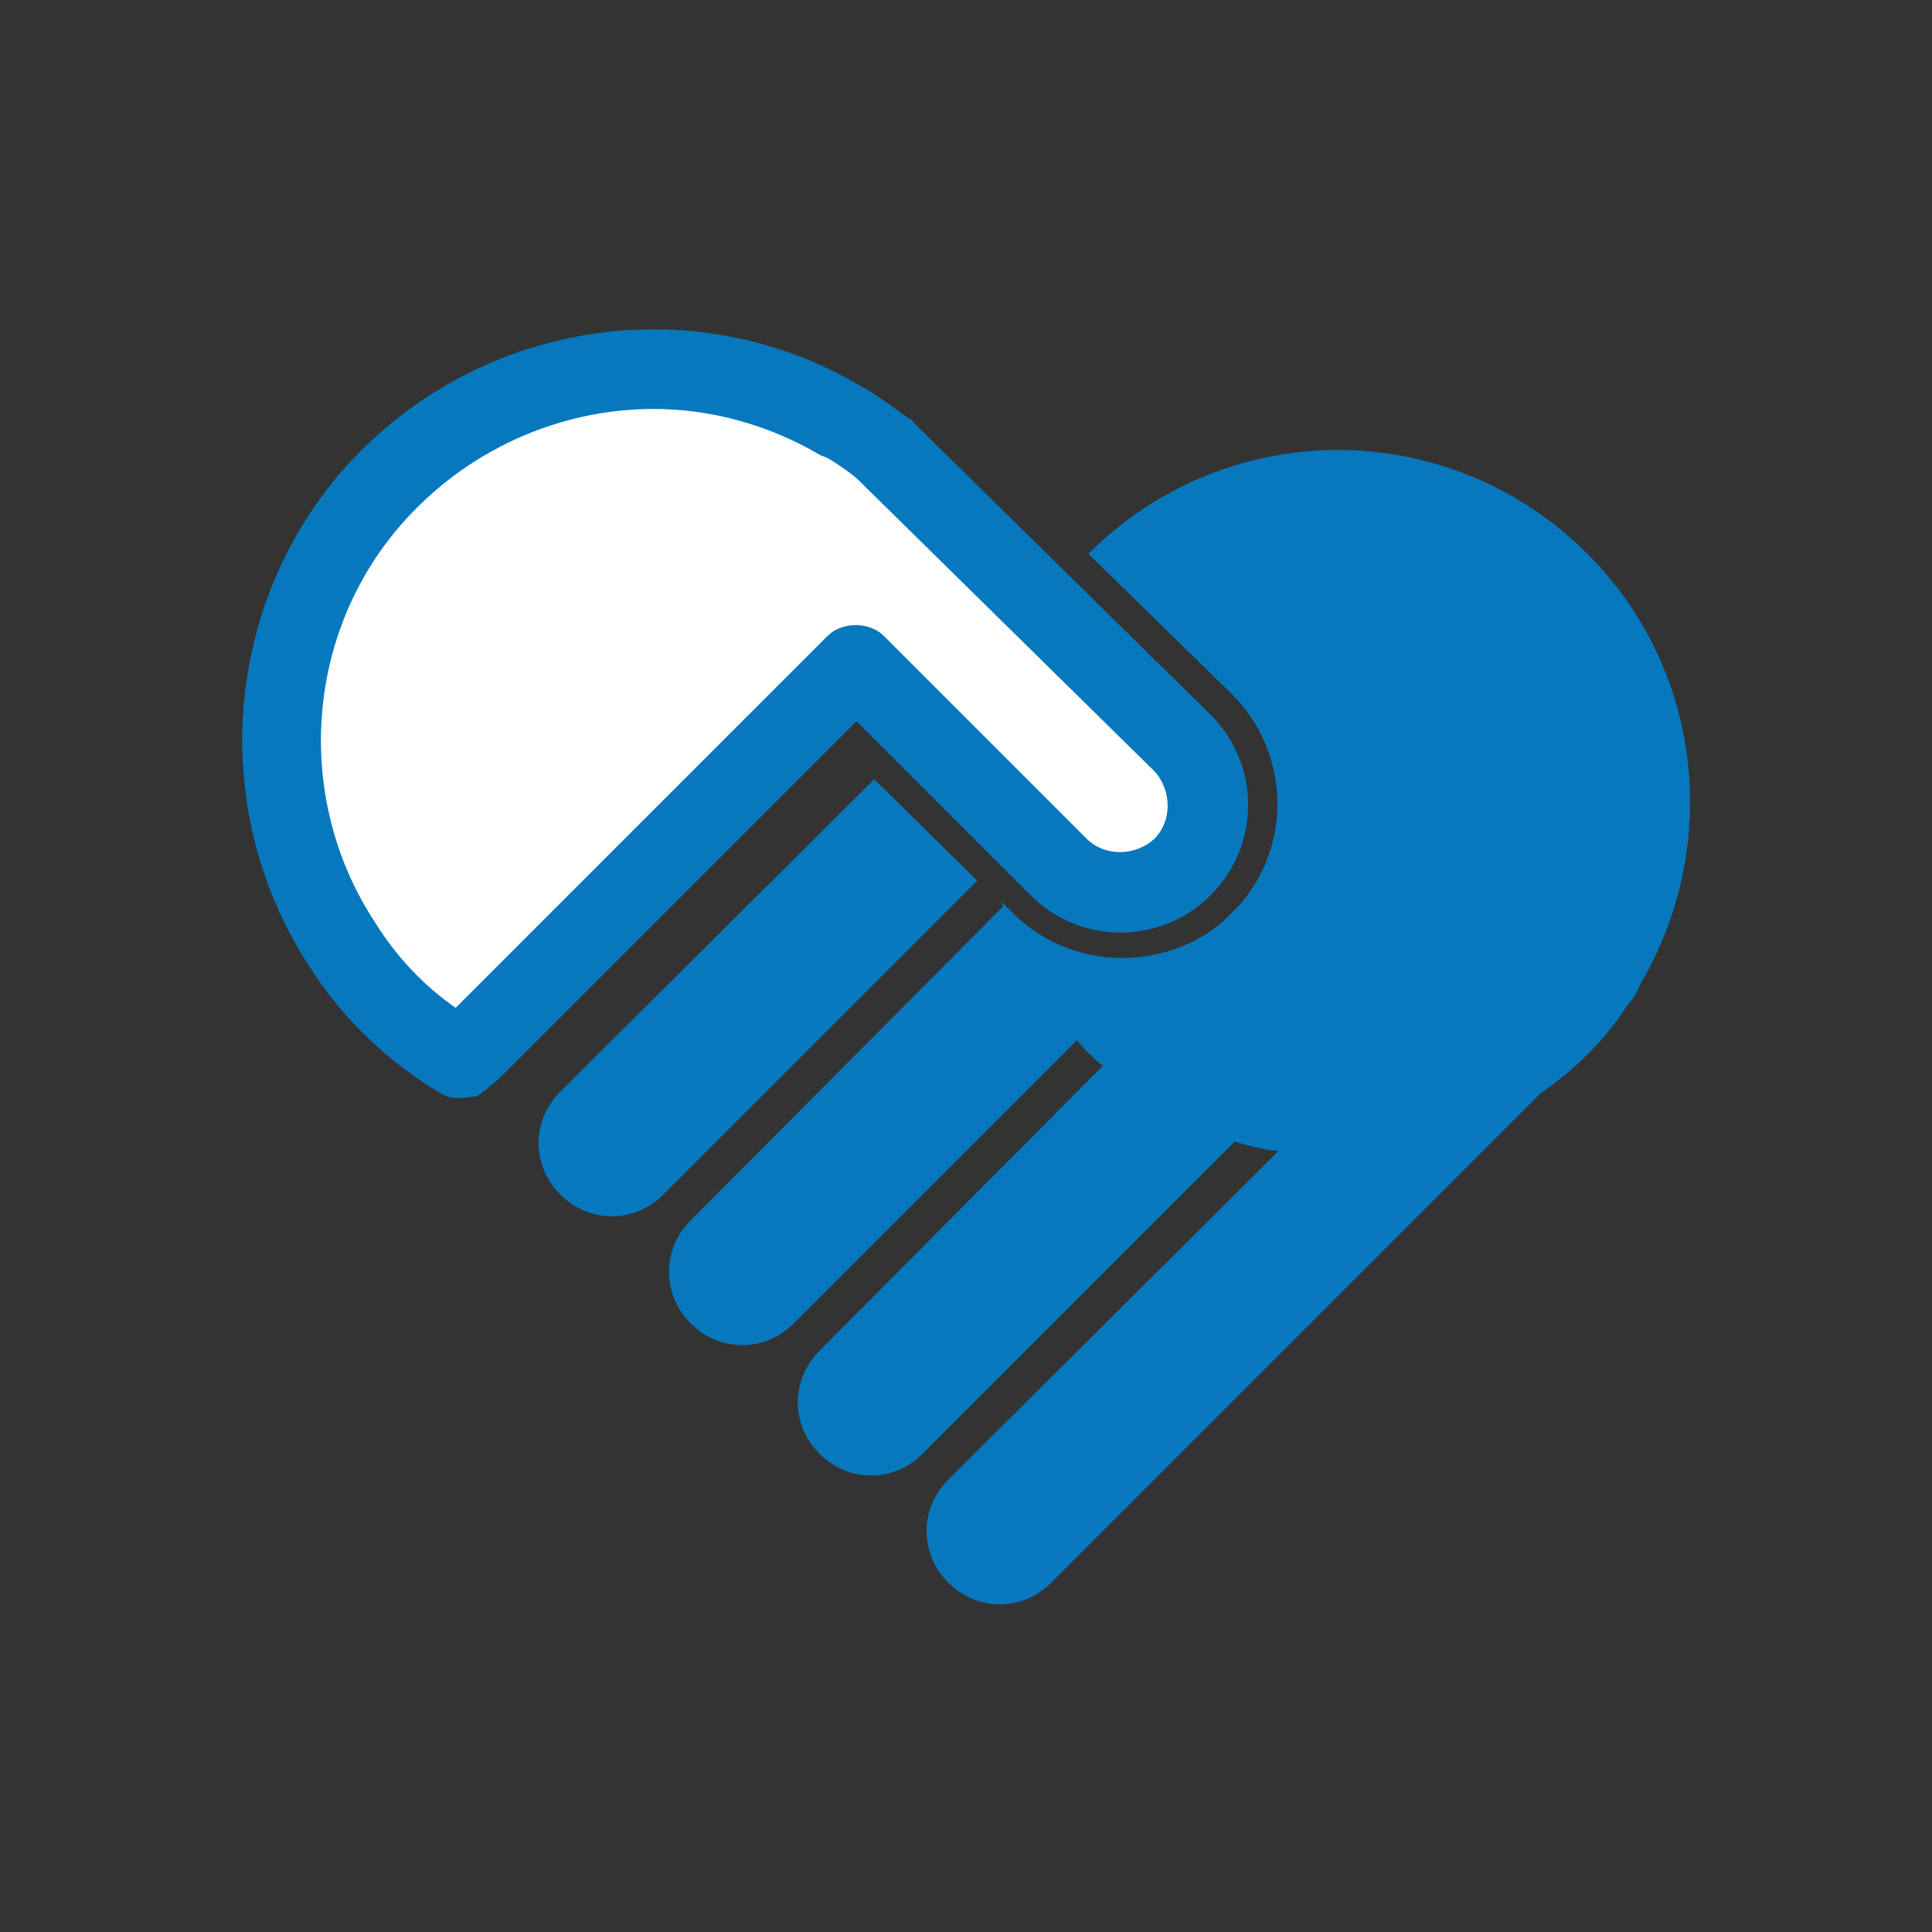 <?xml version="1.0" encoding="utf-8"?>
<!-- Generator: Adobe Illustrator 22.0.1, SVG Export Plug-In . SVG Version: 6.00 Build 0)  -->
<svg version="1.1" id="Livello_1" xmlns="http://www.w3.org/2000/svg" xmlns:xlink="http://www.w3.org/1999/xlink" x="0px" y="0px"
	 width="120px" height="120px" viewBox="0 0 120 120" enable-background="new 0 0 120 120" xml:space="preserve">
<rect x="0" y="0" width="120" height="120" fill="#333333" stroke="none"/>
<g id="dedicated">
	<path fill="#FFFFFF" d="M-214.7-625.9v91.7c0,1-0.8,1.7-1.7,1.7h-39.8c-1,0-1.7-0.8-1.7-1.7v-91.7c0-1,0.8-1.7,1.7-1.7h39.8
		C-215.5-627.6-214.7-626.8-214.7-625.9z M-263.5-627.6h-39.8c-1,0-1.7,0.8-1.7,1.7v91.7c0,1,0.8,1.7,1.7,1.7h39.8
		c1,0,1.7-0.8,1.7-1.7v-91.7C-261.7-626.8-262.5-627.6-263.5-627.6z"/>
	<path fill="#0678BE" d="M-263.5-627.6h-39.8c-1,0-1.7,0.8-1.7,1.7v91.7c0,1,0.8,1.7,1.7,1.7h39.8c1,0,1.7-0.8,1.7-1.7v-91.7
		C-261.7-626.8-262.5-627.6-263.5-627.6z M-264.3-535h-38.1v-90h38.1V-535z M-268.7-614.6h-29.4v-1.7h29.4V-614.6z M-268.7-610.3
		h-29.4v-1.7h29.4V-610.3z M-268.7-606h-29.4v-1.7h29.4V-606z M-268.7-597.3h-29.4v-1.7h29.4V-597.3z M-268.7-593h-29.4v-1.7h29.4
		V-593z M-268.7-588.7h-29.4v-1.7h29.4V-588.7z M-298.1-560.1c0-1,0.8-1.7,1.7-1.7h26c1,0,1.7,0.8,1.7,1.7s-0.8,1.7-1.7,1.7h-26
		C-297.3-558.4-298.1-559.1-298.1-560.1z M-280.8-546.2c0,1.4-1.2,2.6-2.6,2.6c-1.4,0-2.6-1.2-2.6-2.6c0-1.4,1.2-2.6,2.6-2.6
		C-281.9-548.8-280.8-547.7-280.8-546.2z M-283.4-553.2c-3.8,0-6.9,3.1-6.9,6.9c0,3.8,3.1,6.9,6.9,6.9c3.8,0,6.9-3.1,6.9-6.9
		C-276.4-550.1-279.5-553.2-283.4-553.2z M-283.4-541.1c-2.9,0-5.2-2.3-5.2-5.2s2.3-5.2,5.2-5.2c2.9,0,5.2,2.3,5.2,5.2
		S-280.5-541.1-283.4-541.1z M-216.7-627.6h-39.8c-1,0-1.7,0.8-1.7,1.7v91.7c0,1,0.8,1.7,1.7,1.7h39.8c1,0,1.7-0.8,1.7-1.7v-91.7
		C-215-626.8-215.8-627.6-216.7-627.6z M-217.6-535h-38.1v-90h38.1V-535z M-221.9-614.6h-29.4v-1.7h29.4V-614.6z M-221.9-610.3
		h-29.4v-1.7h29.4V-610.3z M-221.9-606h-29.4v-1.7h29.4V-606z M-221.9-597.3h-29.4v-1.7h29.4V-597.3z M-221.9-593h-29.4v-1.7h29.4
		V-593z M-221.9-588.7h-29.4v-1.7h29.4V-588.7z M-251.3-560.1c0-1,0.8-1.7,1.7-1.7h26c1,0,1.7,0.8,1.7,1.7s-0.8,1.7-1.7,1.7h-26
		C-250.6-558.4-251.3-559.1-251.3-560.1z M-234-546.2c0,1.4-1.2,2.6-2.6,2.6c-1.4,0-2.6-1.2-2.6-2.6c0-1.4,1.2-2.6,2.6-2.6
		C-235.2-548.8-234-547.7-234-546.2z M-236.6-553.2c-3.8,0-6.9,3.1-6.9,6.9c0,3.8,3.1,6.9,6.9,6.9c3.8,0,6.9-3.1,6.9-6.9
		C-229.7-550.1-232.8-553.2-236.6-553.2z M-236.6-541.1c-2.9,0-5.2-2.3-5.2-5.2s2.3-5.2,5.2-5.2c2.9,0,5.2,2.3,5.2,5.2
		S-233.8-541.1-236.6-541.1z"/>
</g>
<g id="shared">
	<path fill="#FFFFFF" d="M-864-291.6c0-1.7-0.6-3.1-1.8-4.3c-1.2-1.2-2.6-1.8-4.3-1.8H-930c-1.7,0-3.1,0.6-4.3,1.8
		c-1.2,1.2-1.8,2.6-1.8,4.3v16.6c0,1.6,0.5,2.2,1.5,3.2c-1,1.1-1.5,2.5-1.5,4v16.6c0,1.6,0.5,2.2,1.5,3.2c-1,1.1-1.5,2.5-1.5,4v16.6
		c0,1.7,0.6,2.3,1.8,3.4c1.2,1.2,2.6,1.8,4.3,1.8h59.9c1.7,0,3.1-0.6,4.3-1.8c1.2-1.2,1.8-1.8,1.8-3.4v-16.6c0-1.6-0.5-2.9-1.5-4
		c1-1,1.5-1.6,1.5-3.2v-16.6c0-1.6-0.5-2.9-1.5-4c1-1,1.5-1.6,1.5-3.2V-291.6z"/>
	<path fill="#0678BE" d="M-864-291.6c0-1.7-0.6-3.1-1.8-4.3c-1.2-1.2-2.6-1.8-4.3-1.8H-930c-1.7,0-3.1,0.6-4.3,1.8
		c-1.2,1.2-1.8,2.6-1.8,4.3v16.6c0,1.6,0.5,2.2,1.5,3.2c-1,1.1-1.5,2.5-1.5,4v16.6c0,1.6,0.5,2.2,1.5,3.2c-1,1.1-1.5,2.5-1.5,4v16.6
		c0,1.7,0.6,2.3,1.8,3.4c1.2,1.2,2.6,1.8,4.3,1.8h59.9c1.7,0,3.1-0.6,4.3-1.8c1.2-1.2,1.8-1.8,1.8-3.4v-16.6c0-1.6-0.5-2.9-1.5-4
		c1-1,1.5-1.6,1.5-3.2v-16.6c0-1.6-0.5-2.9-1.5-4c1-1,1.5-1.6,1.5-3.2V-291.6z M-932-291.6c0-0.5,0.2-1,0.6-1.4
		c0.4-0.4,0.9-0.6,1.4-0.6h59.9c0.5,0,1,0.2,1.4,0.6c0.4,0.4,0.6,0.9,0.6,1.4v16.6c0,0.5-0.2,0.2-0.6,0.6c-0.4,0.4-0.8,0.6-1.3,0.6
		c0,0-0.1,0-0.1,0H-930c0,0-0.1,0-0.1,0c-0.5,0-0.9-0.2-1.3-0.6c-0.4-0.4-0.6,0-0.6-0.6V-291.6z M-868.6-269.3
		c0.4,0.4,0.6,0.9,0.6,1.4v16.6c0,0.5-0.2,0.2-0.6,0.6c-0.4,0.4-0.8,0.6-1.3,0.6c0,0-0.1,0-0.1,0H-930c0,0-0.1,0-0.1,0
		c-0.5,0-0.9-0.2-1.3-0.6c-0.4-0.4-0.6,0-0.6-0.6v-16.6c0-0.5,0.2-1,0.6-1.4c0.4-0.4,0.8-0.6,1.3-0.6c0,0,0.1,0,0.1,0h59.9
		c0,0,0.1,0,0.1,0C-869.4-269.8-869-269.7-868.6-269.3z M-868.1-227.5c0,0.5-0.2,0.2-0.6,0.6c-0.4,0.4-0.9,0.6-1.4,0.6H-930
		c-0.5,0-1-0.2-1.4-0.6c-0.4-0.4-0.6,0-0.6-0.6v-16.6c0-0.5,0.2-1,0.6-1.4c0.4-0.4,0.8-0.6,1.3-0.6c0,0,0.1,0,0.1,0h59.9
		c0,0,0.1,0,0.1,0c0.5,0,0.9,0.2,1.3,0.6c0.4,0.4,0.6,0.9,0.6,1.4V-227.5z M-928.7-282.8c-0.2-0.2-0.3-0.4-0.3-0.7c0-0.6,0.3-1,1-1
		h33.9c0.7,0,1,0.3,1,1c0,0.3-0.1,0.5-0.3,0.7c-0.2,0.2-0.4,0.3-0.7,0.3h-33.9C-928.2-282.5-928.5-282.6-928.7-282.8z M-893.1-259.8
		c0,0.3-0.1,0.5-0.3,0.7c-0.2,0.2-0.4,0.3-0.7,0.3h-33.9c-0.3,0-0.5-0.1-0.7-0.3c-0.2-0.2-0.3-0.4-0.3-0.7c0-0.6,0.3-1,1-1h33.9
		C-893.4-260.7-893.1-260.4-893.1-259.8z M-893.1-236c0,0.3-0.1,0.5-0.3,0.7c-0.2,0.2-0.4,0.3-0.7,0.3h-33.9c-0.3,0-0.5-0.1-0.7-0.3
		s-0.3-0.4-0.3-0.7c0-0.6,0.3-1,1-1h33.9C-893.4-237-893.1-236.6-893.1-236z M-878.4-278c3.3,0,5.9-2.7,5.9-5.9s-2.7-5.9-5.9-5.9
		s-5.9,2.7-5.9,5.9S-881.7-278-878.4-278z M-878.4-287.3c1.9,0,3.4,1.5,3.4,3.4c0,1.9-1.5,3.4-3.4,3.4s-3.4-1.5-3.4-3.4
		C-881.8-285.8-880.3-287.3-878.4-287.3z M-878.4-265.2c-3.3,0-5.9,2.7-5.9,5.9c0,3.3,2.7,5.9,5.9,5.9s5.9-2.7,5.9-5.9
		C-872.5-262.6-875.1-265.2-878.4-265.2z M-878.4-255.8c-1.9,0-3.4-1.5-3.4-3.4c0-1.9,1.5-3.4,3.4-3.4s3.4,1.5,3.4,3.4
		C-875-257.4-876.5-255.8-878.4-255.8z M-878.4-241.4c-3.3,0-5.9,2.7-5.9,5.9c0,3.3,2.7,5.9,5.9,5.9s5.9-2.7,5.9-5.9
		C-872.5-238.8-875.1-241.4-878.4-241.4z M-878.4-232.1c-1.9,0-3.4-1.5-3.4-3.4c0-1.9,1.5-3.4,3.4-3.4s3.4,1.5,3.4,3.4
		C-875-233.6-876.5-232.1-878.4-232.1z"/>
</g>
<g id="vps">
	<path fill="#FFFFFF" d="M-532-220.8h-96c-1.1,0-2-0.9-2-2v-74.3c0-1.1,0.9-2,2-2h96c1.1,0,2,0.9,2,2v74.3
		C-530-221.7-530.9-220.8-532-220.8z"/>
	<path fill="#0678BE" d="M-530.7-300.2h-98.7c-0.9,0-1.7,0.7-1.7,1.7v77c0,0.9,0.7,1.7,1.7,1.7h98.7c0.9,0,1.7-0.7,1.7-1.7v-77
		C-529-299.4-529.7-300.2-530.7-300.2z M-532.5-296.7v8.3h-95v-8.3H-532.5z M-627.5-223.3v-62.5h95v62.5H-627.5z M-625-292.5
		c0-0.7,0.6-1.2,1.2-1.2h11.7c0.7,0,1.2,0.6,1.2,1.2c0,0.7-0.6,1.2-1.2,1.2h-11.7C-624.4-291.2-625-291.8-625-292.5z M-536.7-290
		c1.4,0,2.5-1.1,2.5-2.5c0-1.4-1.1-2.5-2.5-2.5c-1.4,0-2.5,1.1-2.5,2.5C-539.2-291.1-538-290-536.7-290z M-536.7-294.2
		c0.9,0,1.7,0.7,1.7,1.7s-0.7,1.7-1.7,1.7s-1.7-0.7-1.7-1.7S-537.6-294.2-536.7-294.2z M-544.2-290c1.4,0,2.5-1.1,2.5-2.5
		c0-1.4-1.1-2.5-2.5-2.5c-1.4,0-2.5,1.1-2.5,2.5C-546.7-291.1-545.5-290-544.2-290z M-544.2-294.2c0.9,0,1.7,0.7,1.7,1.7
		s-0.7,1.7-1.7,1.7s-1.7-0.7-1.7-1.7S-545.1-294.2-544.2-294.2z M-551.7-290c1.4,0,2.5-1.1,2.5-2.5c0-1.4-1.1-2.5-2.5-2.5
		c-1.4,0-2.5,1.1-2.5,2.5C-554.2-291.1-553-290-551.7-290z M-551.7-294.2c0.9,0,1.7,0.7,1.7,1.7s-0.7,1.7-1.7,1.7s-1.7-0.7-1.7-1.7
		S-552.6-294.2-551.7-294.2z M-606.7-265h68.3v-13.3h-68.3V-265z M-604.2-275.8h63.3v8.3h-63.3V-275.8z M-574.2-271.7
		c0,0.7-0.6,1.2-1.2,1.2h-11.7c-0.7,0-1.2-0.6-1.2-1.2s0.6-1.2,1.2-1.2h11.7C-574.7-272.9-574.2-272.4-574.2-271.7z M-545.8-271.7
		c0,0.7-0.6,1.2-1.2,1.2h-23.3c-0.7,0-1.2-0.6-1.2-1.2s0.6-1.2,1.2-1.2h23.3C-546.4-272.9-545.8-272.4-545.8-271.7z M-596.7-271.7
		c0,1.4-1.1,2.5-2.5,2.5c-1.4,0-2.5-1.1-2.5-2.5s1.1-2.5,2.5-2.5C-597.8-274.2-596.7-273-596.7-271.7z M-606.7-248.3h68.3v-13.3
		h-68.3V-248.3z M-604.2-259.2h63.3v8.3h-63.3V-259.2z M-574.2-255c0,0.7-0.6,1.2-1.2,1.2h-11.7c-0.7,0-1.2-0.6-1.2-1.2
		c0-0.7,0.6-1.2,1.2-1.2h11.7C-574.7-256.2-574.2-255.7-574.2-255z M-545.8-255c0,0.7-0.6,1.2-1.2,1.2h-23.3c-0.7,0-1.2-0.6-1.2-1.2
		c0-0.7,0.6-1.2,1.2-1.2h23.3C-546.4-256.2-545.8-255.7-545.8-255z M-596.7-255c0,1.4-1.1,2.5-2.5,2.5c-1.4,0-2.5-1.1-2.5-2.5
		c0-1.4,1.1-2.5,2.5-2.5C-597.8-257.5-596.7-256.4-596.7-255z M-606.7-231.7h68.3V-245h-68.3V-231.7z M-604.2-242.5h63.3v8.3h-63.3
		V-242.5z M-574.2-238.3c0,0.7-0.6,1.2-1.2,1.2h-11.7c-0.7,0-1.2-0.6-1.2-1.2c0-0.7,0.6-1.2,1.2-1.2h11.7
		C-574.7-239.6-574.2-239-574.2-238.3z M-545.8-238.3c0,0.7-0.6,1.2-1.2,1.2h-23.3c-0.7,0-1.2-0.6-1.2-1.2c0-0.7,0.6-1.2,1.2-1.2
		h23.3C-546.4-239.6-545.8-239-545.8-238.3z M-596.7-238.3c0,1.4-1.1,2.5-2.5,2.5c-1.4,0-2.5-1.1-2.5-2.5c0-1.4,1.1-2.5,2.5-2.5
		C-597.8-240.8-596.7-239.7-596.7-238.3z M-610.8-271.7c0,0.7-0.6,1.2-1.2,1.2h-9.2c-0.7,0-1.2-0.6-1.2-1.2s0.6-1.2,1.2-1.2h9.2
		C-611.4-272.9-610.8-272.4-610.8-271.7z M-610.8-255c0,0.7-0.6,1.2-1.2,1.2h-9.2c-0.7,0-1.2-0.6-1.2-1.2c0-0.7,0.6-1.2,1.2-1.2h9.2
		C-611.4-256.2-610.8-255.7-610.8-255z M-610.8-238.3c0,0.7-0.6,1.2-1.2,1.2h-9.2c-0.7,0-1.2-0.6-1.2-1.2c0-0.7,0.6-1.2,1.2-1.2h9.2
		C-611.4-239.6-610.8-239-610.8-238.3z"/>
</g>
<g id="reseller">
	<path fill="#FFFFFF" d="M91.2-569.3c-0.6,1.8-1.9,2.8-3.8,2.8h-55c-0.9,0-1.7-0.3-2.4-0.8c-0.7-0.5-1.2-1.2-1.4-2h0.1
		c-0.6-1.8-0.1-3.3,1.6-4.4c5-3.3,11.1-5.7,18.3-7.2c-3.5-4.4-6-9.8-7.5-16.1c-0.4-2.3-0.6-4.9-0.7-7.7c0-2.8,0.4-5.9,1.4-9.3
		c1-3.4,2.3-6.3,4.1-8.7c3.5-4.4,8.2-6.6,14-6.6c5.8,0,10.5,2.2,14,6.6c1.8,2.4,3.2,5.3,4.1,8.7c1,3.4,1.4,6.5,1.4,9.3
		c0,2.8-0.3,5.4-0.7,7.7c-1.5,6.3-4,11.6-7.5,16.1c7.2,1.5,13.3,4,18.3,7.2C91.3-572.6,91.8-571.2,91.2-569.3z M22.4-547.4
		c-1.1,0-2.1,0.5-2.8,1.3c-0.6,0.8-0.9,1.7-0.9,2.7c0.1,1,0.5,1.9,1.3,2.5c0.9,0.7,1.8,0.9,2.4,0.9c1.1,0,2.1-0.5,2.8-1.3
		c0.6-0.8,0.9-1.7,0.9-2.7c-0.1-1-0.5-1.9-1.3-2.5C23.9-547.3,23-547.4,22.4-547.4z M22.4-547.4L22.4-547.4L22.4-547.4L22.4-547.4z
		 M60-541.8c-2,0-3.7,1.7-3.7,3.7c0,2,1.7,3.7,3.7,3.7s3.7-1.7,3.7-3.7C63.7-540.1,62-541.8,60-541.8z M100.4-546.1
		c-0.7-0.8-1.7-1.3-2.8-1.3c-0.6,0-1.5,0.2-2.4,0.9c-1.6,1.3-1.8,3.6-0.5,5.2c0.7,0.8,1.7,1.3,2.8,1.3c0.6,0,1.5-0.2,2.4-0.9
		C101.5-542.2,101.7-544.5,100.4-546.1z"/>
	<path fill="#0678BE" d="M28.6-569.4c0.2,0.8,0.7,1.5,1.4,2c0.7,0.5,1.5,0.8,2.4,0.8h55c2,0,3.2-0.9,3.8-2.8
		c0.6-1.8,0.1-3.3-1.6-4.5c-5-3.3-11.1-5.7-18.3-7.2c3.5-4.4,6-9.8,7.5-16.1c0.4-2.3,0.6-4.9,0.7-7.7c0-2.8-0.4-5.9-1.4-9.3
		c-1-3.4-2.3-6.3-4.1-8.7c-3.5-4.4-8.2-6.6-14-6.6c-5.8,0-10.5,2.2-14,6.6c-1.8,2.4-3.2,5.3-4.1,8.7c-1,3.4-1.4,6.5-1.4,9.3
		c0,2.8,0.3,5.4,0.7,7.7c1.5,6.3,4,11.7,7.5,16.1c-7.2,1.5-13.3,4-18.3,7.2c-1.6,1.1-2.2,2.6-1.6,4.4H28.6z M45.7-595.3
		c-1.3-4.4-1.6-8.7-1-13.1h0.1c0.6-4.7,2.2-8.8,4.8-12.1c2.6-3.4,6.1-5,10.6-5c4.4,0,8,1.7,10.6,5c2.6,3.4,4.2,7.4,4.8,12.1
		c0.6,4.3,0.3,8.7-1,13.1c-1.3,4.4-3.3,8.3-6,11.7l-0.6,0.9c-2.4,2.7-5,4-7.7,4s-5.3-1.3-7.7-4l-0.6-0.9C49-587,47-590.9,45.7-595.3
		z M49.4-577.2l4.9-1c1.9,1.2,3.8,1.8,5.8,1.8s3.9-0.6,5.8-1.8l4.9,1c6.7,1.5,12.3,3.7,16.8,6.7h-55h-0.1
		C37-573.5,42.7-575.8,49.4-577.2z M60-562.1c1,0,1.8,0.8,1.8,1.8v9.2c0,1-0.8,1.8-1.8,1.8s-1.8-0.8-1.8-1.8v-9.2
		C58.2-561.3,59-562.1,60-562.1z M60-545.5c-4.1,0-7.4,3.3-7.4,7.4c0,4.1,3.3,7.4,7.4,7.4s7.4-3.3,7.4-7.4
		C67.4-542.2,64.1-545.5,60-545.5z M60-534.4c-2,0-3.7-1.7-3.7-3.7c0-2,1.7-3.7,3.7-3.7s3.7,1.7,3.7,3.7
		C63.7-536.1,62-534.4,60-534.4z M90.5-552.2c-0.8,0.7-1.9,0.6-2.6-0.2l-5.9-7.1c-0.7-0.8-0.6-1.9,0.2-2.6s1.9-0.6,2.6,0.2l5.9,7.1
		C91.4-554,91.3-552.9,90.5-552.2z M103.3-548.5c-1.5-1.7-3.6-2.6-5.7-2.6c-1.7,0-3.4,0.6-4.7,1.7c-3.1,2.6-3.5,7.3-0.9,10.4
		c1.5,1.7,3.6,2.6,5.7,2.6c1.7,0,3.4-0.6,4.7-1.7C105.5-540.7,105.9-545.3,103.3-548.5z M100-540.9c-0.9,0.7-1.8,0.9-2.4,0.9
		c-1.1,0-2.1-0.5-2.8-1.3c-1.3-1.6-1.1-3.9,0.5-5.2c0.9-0.7,1.8-0.9,2.4-0.9c1.1,0,2.1,0.5,2.8,1.3
		C101.7-544.5,101.5-542.2,100-540.9z M37.8-562.1c0.8,0.7,0.9,1.8,0.2,2.6l-5.9,7.1c-0.7,0.8-1.8,0.9-2.6,0.2
		c-0.8-0.7-0.9-1.8-0.2-2.6l5.9-7.1C35.9-562.7,37-562.8,37.8-562.1z M27.1-549.4c-1.4-1.2-3.1-1.7-4.7-1.7c-2.1,0-4.2,0.9-5.7,2.6
		c-2.6,3.1-2.2,7.8,0.9,10.4c1.4,1.2,3.1,1.7,4.7,1.7c2.1,0,4.2-0.9,5.7-2.6C30.7-542.1,30.3-546.7,27.1-549.4z M25.2-541.3
		c-0.7,0.8-1.7,1.3-2.8,1.3c-0.6,0-1.5-0.2-2.4-0.9c-0.8-0.6-1.2-1.5-1.3-2.5c-0.1-1,0.2-1.9,0.9-2.7c0.7-0.8,1.7-1.3,2.8-1.3
		c0.6,0,1.5,0.2,2.4,0.9c0.8,0.6,1.2,1.5,1.3,2.5C26.2-543,25.9-542.1,25.2-541.3z"/>
</g>
<g id="enterprise">
	<path fill="#FFFFFF" d="M-863-624.5h-46c-1.1,0-2,0.9-2,2v43h-26c-1.1,0-2,0.9-2,2v40c0,1.1,0.9,2,2,2h13h3v-3v-6h6v6v3h3h13h7h3
		v-3v-9h6v9v3h3h17c1.1,0,2-0.9,2-2v-85C-861-623.6-861.9-624.5-863-624.5z"/>
	<path fill="#0678BE" d="M-912-563.5h-4v-3h4V-563.5z M-912-561.5h-4v3h4V-561.5z M-912-556.5h-4v3h4V-556.5z M-905-556.5h-4v3h4
		V-556.5z M-912-571.5h-4v3h4V-571.5z M-919-571.5h-4v3h4V-571.5z M-905-561.5h-4v3h4V-561.5z M-926-566.5h-4v3h4V-566.5z
		 M-926-571.5h-4v3h4V-571.5z M-919-566.5h-4v3h4V-566.5z M-926-561.5h-4v3h4V-561.5z M-926-556.5h-4v3h4V-556.5z M-919-556.5h-4v3
		h4V-556.5z M-919-561.5h-4v3h4V-561.5z M-905-566.5h-4v3h4V-566.5z M-905-571.5h-4v3h4V-571.5z M-891-606.5h-4v3h4V-606.5z
		 M-891-611.5h-4v3h4V-611.5z M-891-596.5h-4v3h4V-596.5z M-891-601.5h-4v3h4V-601.5z M-884-611.5h-4v3h4V-611.5z M-891-586.5h-4v3
		h4V-586.5z M-891-591.5h-4v3h4V-591.5z M-884-606.5h-4v3h4V-606.5z M-898-606.5h-4v3h4V-606.5z M-898-611.5h-4v3h4V-611.5z
		 M-861-622.5v85c0,1.1-0.9,2-2,2h-17h-3v-3v-9h-6v9v3h-3h-7h-13h-3v-3v-6h-6v6v3h-3h-13c-1.1,0-2-0.9-2-2v-40c0-1.1,0.9-2,2-2h26
		v-43c0-1.1,0.9-2,2-2h46C-861.9-624.5-861-623.6-861-622.5z M-900-576.5h-36v38h12v-7c0-1.1,0.9-2,2-2h8c1.1,0,2,0.9,2,2v7h12
		V-576.5z M-864-621.5h-44v42h9c1.1,0,2,0.9,2,2v39h5v-10c0-1.1,0.9-2,2-2h8c1.1,0,2,0.9,2,2v10h16V-621.5z M-898-601.5h-4v3h4
		V-601.5z M-898-586.5h-4v3h4V-586.5z M-898-591.5h-4v3h4V-591.5z M-898-596.5h-4v3h4V-596.5z M-884-601.5h-4v3h4V-601.5z
		 M-870-601.5h-4v3h4V-601.5z M-877-586.5h-4v3h4V-586.5z M-870-606.5h-4v3h4V-606.5z M-870-611.5h-4v3h4V-611.5z M-870-586.5h-4v3
		h4V-586.5z M-870-591.5h-4v3h4V-591.5z M-870-596.5h-4v3h4V-596.5z M-877-606.5h-4v3h4V-606.5z M-884-596.5h-4v3h4V-596.5z
		 M-884-586.5h-4v3h4V-586.5z M-877-591.5h-4v3h4V-591.5z M-884-591.5h-4v3h4V-591.5z M-877-596.5h-4v3h4V-596.5z M-877-611.5h-4v3
		h4V-611.5z M-877-601.5h-4v3h4V-601.5z"/>
</g>
<g id="cloud">
	<path fill="#FFFFFF" d="M-543.4-597.5c-3-3.5-6.7-5.7-11.2-6.6c-0.7-5.9-3.1-10.9-7.5-14.8c-4.3-4-9.5-6-15.4-6
		c-4.5,0-8.7,1.2-12.5,3.7c-3.8,2.5-6.6,5.7-8.4,9.8c-1.3-0.4-2.4-0.7-3.5-0.7c-3.2,0-6,1.1-8.2,3.4c-2.2,2.2-3.4,5-3.4,8.2
		c0,1.2,0.2,2.4,0.7,3.5c-2.6,1.5-4.6,3.5-6.1,6.1c-1.5,2.5-2.2,5.3-2.2,8.3c0,4.6,1.7,8.5,4.9,11.7c3.3,3.3,7.2,4.9,11.8,4.9h3.7
		v9.5c0,3,2.1,5.4,6.2,7.1c4.1,1.7,8.9,2.5,14.4,2.5c5.5,0,10.3-0.9,14.4-2.5c4.1-1.6,6.2-4,6.2-7.1v-9.5h1.2
		c5.4,0,9.9-1.9,13.6-5.6c3.7-3.7,5.6-8.3,5.6-13.6C-539-589.9-540.5-594-543.4-597.5z"/>
	<path fill="#0678BE" d="M-578-547c4.7-0.2,8.8-1,12.4-2.4c4.1-1.6,6.2-4,6.2-7.1v-9.5h1.2c5.4,0,9.9-1.9,13.6-5.6
		c3.7-3.7,5.6-8.3,5.6-13.6c0-4.7-1.5-8.8-4.4-12.3c-3-3.5-6.7-5.7-11.2-6.6c-0.7-5.9-3.1-10.9-7.5-14.8c-4.3-4-9.5-6-15.4-6
		c-4.5,0-8.7,1.2-12.5,3.7c-3.8,2.5-6.6,5.7-8.4,9.8c-1.3-0.4-2.4-0.7-3.5-0.7c-3.2,0-6,1.1-8.2,3.4c-2.2,2.2-3.4,5-3.4,8.2
		c0,1.2,0.2,2.4,0.7,3.5c-2.6,1.5-4.6,3.5-6.1,6.1c-1.5,2.5-2.2,5.3-2.2,8.3c0,4.6,1.7,8.5,4.9,11.7c3.3,3.3,7.2,4.9,11.8,4.9h3.7
		v9.5c0,3,2.1,5.4,6.2,7.1c3.6,1.5,7.7,2.3,12.4,2.5v3.3c0,0,0,0,0,0c-2.3,0.7-4,2.5-4.7,4.7c0,0,0,0,0,0H-607c-1.1,0-2,0.9-2,2
		s0.9,2,2,2h20.3c0,0,0,0,0,0c0.9,2.9,3.5,5,6.7,5s5.8-2.1,6.7-5c0,0,0,0,0,0h20.3c1.1,0,2-0.9,2-2s-0.9-2-2-2h-20.3c0,0,0,0,0,0
		c-0.7-2.3-2.5-4-4.7-4.7c0,0,0,0,0,0V-547z M-562.4-565.3c0,1.8-1.7,3.4-5.1,4.7c-3.4,1.3-7.6,1.9-12.5,1.9
		c-4.9,0-9.1-0.6-12.5-1.9c-3.4-1.3-5.1-2.9-5.1-4.7v-5.5c1.5,1.5,3.8,2.7,7,3.5c3.2,0.8,6.8,1.2,10.6,1.2c3.8,0,7.3-0.4,10.6-1.2
		c3.2-0.8,5.6-2,7.1-3.5V-565.3z M-562.4-574.1c0,1.8-1.7,3.4-5.1,4.7c-3.4,1.3-7.6,1.9-12.5,1.9c-4.9,0-9.1-0.6-12.5-1.9
		c-3.4-1.3-5.1-2.9-5.1-4.7v-5c1.8,1.4,4.4,2.5,7.5,3.2c3.2,0.7,6.5,1.1,10.1,1.1c3.6,0,6.9-0.4,10.1-1.1c3.2-0.7,5.7-1.8,7.5-3.2
		V-574.1z M-567.5-579.7c-3.4,1.3-7.6,1.9-12.5,1.9c-4.9,0-9.1-0.6-12.5-1.9c-3.4-1.3-5.1-2.9-5.1-4.7c0-1.8,1.7-3.4,5.1-4.7
		c3.4-1.3,7.6-1.9,12.5-1.9c4.9,0,9.1,0.6,12.5,1.9c3.4,1.3,5.1,2.9,5.1,4.7C-562.4-582.5-564.1-580.9-567.5-579.7z M-600.6-584.4
		v14.4h-3.7c-3.5,0-6.5-1.2-9-3.7c-2.5-2.5-3.7-5.4-3.7-8.9c0-2.3,0.6-4.4,1.7-6.3c1.1-2,2.6-3.5,4.6-4.6l3-1.7l-1.2-3.2
		c-0.3-0.7-0.4-1.4-0.4-2.1c0-2.2,0.7-3.9,2.2-5.4c1.5-1.5,3.2-2.2,5.4-2.2c0.6,0,1.4,0.1,2.2,0.4l3.5,1.2l1.5-3.4
		c1.5-3.4,3.8-6,6.9-8c3.1-2,6.5-3,10.3-3c5,0,9.1,1.6,12.7,4.9c3.6,3.3,5.7,7.4,6.2,12.3l0.3,2.9l2.9,0.6c3.6,0.7,6.5,2.4,8.9,5.2
		c2.3,2.8,3.5,6,3.5,9.7c0,4.3-1.4,7.8-4.4,10.8c-3,3-6.5,4.4-10.8,4.4h-1.2v-14.4c0-3-2.1-5.4-6.2-7c-4.1-1.7-8.9-2.5-14.4-2.5
		c-5.5,0-10.3,0.9-14.4,2.5C-598.5-589.8-600.6-587.5-600.6-584.4z M-597.7-556.5v-5.5c1.5,1.5,3.8,2.7,7,3.5
		c3.2,0.8,6.8,1.2,10.6,1.2c3.8,0,7.3-0.4,10.6-1.2c3.2-0.8,5.6-2,7.1-3.5v5.5c0,1.8-1.7,3.4-5.1,4.7c-3.4,1.3-7.6,1.9-12.5,1.9
		c-4.9,0-9.1-0.6-12.5-1.9C-596-553.1-597.7-554.6-597.7-556.5z M-576-537c0,2.2-1.8,4-4,4c-2.2,0-4-1.8-4-4c0-2.2,1.8-4,4-4
		C-577.8-541-576-539.2-576-537z M-567.9-554.7c-0.3-0.3-0.4-0.6-0.4-1c0-0.4,0.1-0.8,0.4-1c0.3-0.3,0.6-0.4,1-0.4
		c0.4,0,0.8,0.1,1,0.4c0.3,0.3,0.4,0.7,0.4,1c0,0.4-0.1,0.7-0.4,1c-0.3,0.3-0.6,0.5-1,0.4C-567.2-554.3-567.6-554.5-567.9-554.7z
		 M-567.9-572.3c-0.3-0.2-0.4-0.6-0.4-1c0-0.4,0.1-0.8,0.4-1c0.3-0.3,0.6-0.4,1-0.4c0.4,0,0.8,0.1,1,0.4c0.3,0.3,0.4,0.7,0.4,1
		s-0.1,0.7-0.4,1c-0.3,0.3-0.6,0.5-1,0.4C-567.2-571.9-567.6-572-567.9-572.3z M-567.9-563.5c-0.3-0.3-0.4-0.6-0.4-1
		c0-0.4,0.1-0.8,0.4-1c0.3-0.3,0.6-0.4,1-0.4c0.4,0,0.8,0.1,1,0.4c0.3,0.3,0.4,0.7,0.4,1s-0.1,0.7-0.4,1c-0.3,0.3-0.6,0.5-1,0.4
		C-567.2-563.1-567.6-563.2-567.9-563.5z M-621-582.8C-621-582.7-621-582.7-621-582.8c0,0.1,0,0.1,0,0.2V-582.8z"/>
</g>
<g id="healthcare">
	<path fill="#FFFFFF" d="M-304-272.5c0-7.2,2.6-13.3,7.7-18.5c4.9-4.9,10.9-7.4,18-7.6c7-0.1,13.1,2.2,18.3,6.9
		c5.2-4.7,11.3-7,18.3-6.9c7,0.1,13,2.6,18,7.6c5.2,5.2,7.7,11.3,7.7,18.5c0,7.2-2.6,13.3-7.7,18.5c-0.2,0.2-10.4,10.3-30.4,30.1
		c-1.6,1.6-3.5,2.4-5.8,2.4s-4.2-0.8-5.8-2.4c-0.1,0-10.3-10-30.4-30.1C-301.4-259.1-304-265.3-304-272.5z"/>
	<path fill="#0678BE" d="M-304-272.5c0-7.2,2.6-13.3,7.7-18.5c4.9-4.9,10.9-7.4,18-7.6c7-0.1,13.1,2.2,18.3,6.9
		c5.2-4.7,11.3-7,18.3-6.9c7,0.1,13,2.6,18,7.6c5.2,5.2,7.7,11.3,7.7,18.5c0,7.2-2.6,13.3-7.7,18.5c-0.2,0.2-10.4,10.3-30.4,30.1
		c-1.6,1.6-3.5,2.4-5.8,2.4s-4.2-0.8-5.8-2.4c-0.1,0-10.3-10-30.4-30.1C-301.4-259.1-304-265.3-304-272.5z M-298.5-272.5
		c0,5.7,2.1,10.5,6.2,14.5l30.4,30.1c1.2,1.3,2.5,1.3,3.8,0l30.4-30.1c4.1-4,6.2-8.8,6.2-14.5s-2.1-10.5-6.2-14.5
		c-3.9-3.9-8.6-5.9-14.1-6c-5.5-0.1-10.3,1.7-14.4,5.4l-3.8,3.4l-3.8-3.4c-4.1-3.6-8.9-5.4-14.4-5.4c-5.5,0.1-10.2,2.1-14.1,6
		C-296.4-283-298.5-278.1-298.5-272.5L-298.5-272.5z M-290.3-273.1c0-3.2,1.1-6,3.4-8.3s5-3.4,8.3-3.4c0.9,0,1.4,0.5,1.4,1.4
		c0,0.9-0.5,1.4-1.4,1.4c-2.4,0-4.5,0.9-6.2,2.6c-1.8,1.7-2.6,3.8-2.6,6.3c0,0.9-0.5,1.4-1.4,1.4
		C-289.8-271.7-290.3-272.1-290.3-273.1z"/>
</g>
<g id="ed">
	<path fill="#FFFFFF" d="M16.1-277c0-1.9,0.6-3.7,1.8-5.2c1.2-1.5,2.8-2.5,4.6-2.9l35.7-8.3c0.7-0.1,1.3-0.2,1.8-0.2
		s1.1,0.1,1.8,0.2l35.7,8.3c1.8,0.5,3.3,1.4,4.6,2.9c1.2,1.5,1.8,3.2,1.8,5.2c0,2-0.6,3.7-1.8,5.2c-1.2,1.5-2.8,2.4-4.6,2.9
		l-7.4,1.8v23.2c0,4-2.5,7.3-7.4,9.9c-4.9,2.6-12.6,3.9-22.9,3.9c-10.3,0-18-1.3-22.9-3.9c-4.9-2.6-7.4-5.9-7.4-9.9v-23.2l-7.4-1.8
		c-1.8-0.5-3.3-1.4-4.6-2.9c-1.2-1.5-1.8-3.2-1.8-5.2H16.1z"/>
	<path fill="#0678BE" d="M16.1-277c0-1.9,0.6-3.7,1.8-5.2c1.2-1.5,2.8-2.5,4.6-2.9l35.7-8.3c0.7-0.1,1.3-0.2,1.8-0.2
		s1.1,0.1,1.8,0.2l35.7,8.3c1.8,0.5,3.3,1.4,4.6,2.9c1.2,1.5,1.8,3.2,1.8,5.2c0,2-0.6,3.7-1.8,5.2c-1.2,1.5-2.8,2.4-4.6,2.9
		l-7.4,1.8v23.2c0,4-2.5,7.3-7.4,9.9c-4.9,2.6-12.6,3.9-22.9,3.9c-10.3,0-18-1.3-22.9-3.9c-4.9-2.6-7.4-5.9-7.4-9.9v-23.2l-7.4-1.8
		c-1.8-0.5-3.3-1.4-4.6-2.9c-1.2-1.5-1.8-3.2-1.8-5.2H16.1z M21.5-277c0,1.5,0.7,2.4,2,2.7l35.7,8.3h1.4l35.7-8.3
		c1.3-0.4,2-1.3,2-2.7c0-1.5-0.7-2.4-2-2.7L60.7-288h-1.4l-35.7,8.3C22.2-279.4,21.5-278.5,21.5-277z M35.3-244
		c0,1.2,0.8,2.3,2.6,3.5c1.7,1.2,4.5,2.3,8.5,3.3c4,1,8.5,1.5,13.6,1.5s9.6-0.5,13.6-1.5c4-1,6.8-2.1,8.5-3.3
		c1.7-1.2,2.6-2.3,2.6-3.5v-22l-22.9,5.4c-0.7,0.1-1.3,0.2-1.8,0.2c-0.5,0-1.1-0.1-1.8-0.2L35.3-266V-244z M93-222
		c0-1.8,0.6-4.1,1.8-6.9c1.2-2.8,2.4-4.1,3.8-4.1c1.3,0,2.6,1.4,3.8,4.1c1.2,2.8,1.8,5,1.8,6.9c0,1.5-0.6,2.8-1.7,3.9
		c-1.1,1.1-2.4,1.7-3.9,1.7c-1.5,0-2.8-0.6-3.9-1.7C93.6-219.2,93-220.5,93-222z M95.7-238.5v-24.7c0-0.8,0.3-1.5,0.8-1.9
		c0.5-0.5,1.2-0.7,1.9-0.8c0.8-0.1,1.4,0.2,1.9,0.8c0.5,0.6,0.8,1.2,0.8,1.9v24.7c0,0.8-0.3,1.5-0.8,1.9c-0.5,0.5-1.2,0.7-1.9,0.8
		c-0.8,0.1-1.4-0.2-1.9-0.8C96-237.1,95.7-237.8,95.7-238.5z"/>
</g>
<g id="media">
	<path fill="#FFFFFF" d="M-943.7,92.9v-55c0-2.3,0.8-4.2,2.4-5.8s3.5-2.4,5.8-2.4h2.7v-5.5c0-2.3,0.8-4.2,2.4-5.8s3.5-2.4,5.8-2.4
		h60.5c2.3,0,4.2,0.8,5.8,2.4s2.4,3.5,2.4,5.8V93c0,3.1-1.1,5.7-3.2,7.8c-2.1,2.1-4.7,3.2-7.8,3.2h-66c-3.1,0-5.7-1.1-7.8-3.2
		c-2.1-2.1-3.2-4.7-3.2-7.8L-943.7,92.9z"/>
	<path fill="#0678BE" d="M-943.7,92.9v-55c0-2.3,0.8-4.2,2.4-5.8s3.5-2.4,5.8-2.4h2.7v-5.5c0-2.3,0.8-4.2,2.4-5.8s3.5-2.4,5.8-2.4
		h60.5c2.3,0,4.2,0.8,5.8,2.4s2.4,3.5,2.4,5.8V93c0,3.1-1.1,5.7-3.2,7.8c-2.1,2.1-4.7,3.2-7.8,3.2h-66c-3.1,0-5.7-1.1-7.8-3.2
		c-2.1-2.1-3.2-4.7-3.2-7.8L-943.7,92.9z M-938.3,92.9c0,1.5,0.6,2.8,1.7,3.9c1.1,1.1,2.4,1.7,3.9,1.7h66c1.5,0,2.8-0.6,3.9-1.7
		c1.1-1.1,1.7-2.4,1.7-3.9V24.1c0-0.8-0.3-1.5-0.8-1.9c-0.5-0.5-1.2-0.7-1.9-0.8h-60.5c-0.8,0-1.5,0.3-1.9,0.8
		c-0.5,0.5-0.7,1.2-0.8,1.9v66c0,0.8-0.3,1.5-0.8,1.9c-0.5,0.5-1.2,0.7-1.9,0.8c-0.8,0.1-1.4-0.2-1.9-0.8c-0.5-0.6-0.8-1.2-0.8-1.9
		v-55h-2.7c-0.8,0-1.5,0.3-1.9,0.8c-0.5,0.5-0.7,1.2-0.8,1.9v55H-938.3z M-921.8,48.8V29.5c0-0.8,0.3-1.5,0.8-1.9
		c0.5-0.5,1.2-0.7,1.9-0.8h19.3c0.8,0,1.5,0.3,1.9,0.8c0.5,0.5,0.7,1.2,0.8,1.9v19.3c0,0.8-0.3,1.5-0.8,1.9
		c-0.5,0.5-1.2,0.7-1.9,0.8h-19.3c-0.8,0-1.5-0.3-1.9-0.8C-921.5,50.2-921.8,49.5-921.8,48.8z M-921.8,58.4c0-0.9,0.5-1.4,1.4-1.4
		h52.3c0.9,0,1.4,0.5,1.4,1.4c0,0.9-0.5,1.4-1.4,1.4h-52.3C-921.4,59.8-921.8,59.3-921.8,58.4z M-921.8,66.6c0-0.9,0.5-1.4,1.4-1.4
		h52.3c0.9,0,1.4,0.5,1.4,1.4c0,0.9-0.5,1.4-1.4,1.4h-52.3C-921.4,68.1-921.8,67.6-921.8,66.6z M-921.8,74.9c0-0.9,0.5-1.4,1.4-1.4
		h22c0.9,0,1.4,0.5,1.4,1.4c0,0.4-0.1,0.7-0.4,1c-0.3,0.3-0.6,0.4-1,0.4h-22C-921.4,76.3-921.8,75.9-921.8,74.9z M-921.8,83.2
		c0-0.9,0.5-1.4,1.4-1.4h22c0.9,0,1.4,0.5,1.4,1.4c0,0.9-0.5,1.4-1.4,1.4h-22C-921.4,84.6-921.8,84.1-921.8,83.2z M-921.8,91.5
		c0-0.9,0.5-1.4,1.4-1.4h22c0.9,0,1.4,0.5,1.4,1.4s-0.5,1.4-1.4,1.4h-22C-921.4,92.9-921.8,92.4-921.8,91.5z M-916.4,46.1h13.7V32.3
		h-13.7V46.1z M-891.6,33.6c0-0.9,0.5-1.4,1.4-1.4h22c0.9,0,1.4,0.5,1.4,1.4c0,0.9-0.5,1.4-1.4,1.4h-22
		C-891.2,35.1-891.6,34.6-891.6,33.6z M-891.6,41.9c0-0.9,0.5-1.4,1.4-1.4h22c0.9,0,1.4,0.5,1.4,1.4c0,0.9-0.5,1.4-1.4,1.4h-22
		C-891.2,43.3-891.6,42.9-891.6,41.9z M-891.6,50.2c0-0.9,0.5-1.4,1.4-1.4h22c0.9,0,1.4,0.5,1.4,1.4c0,0.9-0.5,1.4-1.4,1.4h-22
		C-891.2,51.6-891.6,51.1-891.6,50.2z M-891.6,74.9c0-0.9,0.5-1.4,1.4-1.4h22c0.9,0,1.4,0.5,1.4,1.4c0,0.4-0.1,0.7-0.4,1
		c-0.3,0.3-0.6,0.4-1,0.4h-22C-891.2,76.3-891.6,75.9-891.6,74.9z M-891.6,83.2c0-0.9,0.5-1.4,1.4-1.4h22c0.9,0,1.4,0.5,1.4,1.4
		c0,0.9-0.5,1.4-1.4,1.4h-22C-891.2,84.6-891.6,84.1-891.6,83.2z M-891.6,91.5c0-0.9,0.5-1.4,1.4-1.4h22c0.9,0,1.4,0.5,1.4,1.4
		s-0.5,1.4-1.4,1.4h-22C-891.2,92.9-891.6,92.4-891.6,91.5z"/>
</g>
<g id="government">
	<path fill="#FFFFFF" d="M-610.2,90.2c-8.3-8.3-12.5-18.4-12.5-30.2s4.2-21.9,12.5-30.2c8.3-8.3,18.4-12.5,30.2-12.5
		c11.8,0,21.9,4.2,30.2,12.5c8.3,8.3,12.5,18.4,12.5,30.2s-4.2,21.9-12.5,30.2c-8.3,8.3-18.4,12.5-30.2,12.5
		C-591.8,102.7-601.9,98.5-610.2,90.2z"/>
	<path fill="#0678BE" d="M-610.2,90.2c-8.3-8.3-12.5-18.4-12.5-30.2s4.2-21.9,12.5-30.2c8.3-8.3,18.4-12.5,30.2-12.5
		c11.8,0,21.9,4.2,30.2,12.5c8.3,8.3,12.5,18.4,12.5,30.2s-4.2,21.9-12.5,30.2c-8.3,8.3-18.4,12.5-30.2,12.5
		C-591.8,102.7-601.9,98.5-610.2,90.2z M-617.2,58.7h16.5c0.2-6.1,1.3-11.8,3.3-17.2c-3.6-1.5-7.1-3.5-10.3-6
		C-613.8,42.2-616.9,49.9-617.2,58.7L-617.2,58.7z M-617.2,61.4c0.5,9.7,4.1,18,11,24.9c3.1-2.2,6.3-4,9.6-5.4
		c-2.5-6.2-3.9-12.7-4.1-19.6L-617.2,61.4L-617.2,61.4z M-605.9,33.4c3,2.3,6.1,4.1,9.4,5.5c2.5-6,6-11.1,10.3-15.5
		C-593.8,24.6-600.4,27.9-605.9,33.4L-605.9,33.4z M-604.1,88.2c5.2,4.5,11.2,7.3,18,8.4c-3.8-3.8-6.8-8.1-9.2-13
		C-598.4,84.8-601.4,86.4-604.1,88.2L-604.1,88.2z M-598,58.7h16.5V45c-4.6-0.2-9-1.1-13.4-2.6C-596.7,47.6-597.7,53-598,58.7
		L-598,58.7z M-598,61.4c0.2,6.5,1.6,12.8,4,18.7c4-1.2,8.2-2,12.6-2.2V61.5L-598,61.4L-598,61.4z M-593.8,39.8
		c4,1.4,8.1,2.1,12.4,2.4V22.9h-0.2C-586.9,27.3-590.9,32.9-593.8,39.8L-593.8,39.8z M-592.8,82.5c2.9,5.9,6.6,10.7,11.2,14.6h0.2
		V80.7C-585.4,80.9-589.2,81.5-592.8,82.5z M-578.7,42.1c4.2-0.2,8.4-1,12.4-2.4c-2.9-6.7-7-12.3-12.2-16.8h-0.2V42.1L-578.7,42.1z
		 M-578.7,58.6h16.5c-0.2-5.7-1.3-11.2-3.1-16.4c-4.3,1.5-8.8,2.3-13.4,2.6V58.6L-578.7,58.6z M-578.7,77.9c4.3,0.2,8.5,1,12.6,2.2
		c2.4-6,3.7-12.2,4-18.7h-16.5L-578.7,77.9L-578.7,77.9z M-578.7,97.1h0.2c4.6-3.9,8.3-8.7,11.2-14.6c-3.6-1.1-7.4-1.7-11.4-1.8
		V97.1z M-574,23.4c4.3,4.3,7.8,9.5,10.3,15.5c3.3-1.3,6.5-3.2,9.4-5.5C-559.8,28-566.4,24.7-574,23.4L-574,23.4z M-574,96.6
		c6.9-1.2,12.9-4,18-8.4c-2.8-1.9-5.7-3.5-8.8-4.7C-567.2,88.4-570.3,92.8-574,96.6L-574,96.6z M-563.5,80.9
		c3.3,1.3,6.5,3.1,9.6,5.4c6.9-6.9,10.5-15.2,11-24.9h-16.5C-559.6,68.3-561,74.8-563.5,80.9L-563.5,80.9z M-562.7,41.4
		c1.9,5.4,3,11.1,3.3,17.2h16.5c-0.4-8.8-3.5-16.5-9.4-23.2C-555.6,37.9-559,39.9-562.7,41.4L-562.7,41.4z"/>
</g>
<g id="api">
	<path fill="#FFFFFF" d="M-228.2,94.4h-63.7c-5.9,0-10.8-4.8-10.8-10.8V36.4c0-5.9,4.8-10.8,10.8-10.8h63.7
		c5.9,0,10.8,4.8,10.8,10.8v47.3C-217.4,89.6-222.2,94.4-228.2,94.4z"/>
	<path fill="#0678BE" d="M-294,51.3l2.2-2.2l8.8,8.8l-9,9l-2.1-2.1l6.8-6.8C-287.2,57.9-294,51.2-294,51.3z"/>
	<rect x="-278" y="55.8" fill="#0678BE" width="11.7" height="3.4"/>
	<path fill="#0678BE" d="M-226,23.2H-294c-6.1,0-11,5-11,11v51.5c0,6.1,5,11,11,11h67.9c6.1,0,11-5,11-11V34.2
		C-215,28.1-220,23.2-226,23.2z M-239.7,28.6h13.8c1.3,0,2.4,1.1,2.4,2.4c0,1.3-1.1,2.4-2.4,2.4h-13.8c-1.3,0-2.4-1.1-2.4-2.4
		C-242.1,29.7-241,28.6-239.7,28.6z M-219.8,85.8c0,3.4-2.8,6.2-6.2,6.2H-294c-3.4,0-6.2-2.8-6.2-6.2V39.2c0-1.1,0.9-2,2-2h76.4
		c1.1,0,2,0.9,2,2V85.8z"/>
	<path fill="#0678BE" d="M-223.4,75.9v-3.8h-4c-0.3-1.2-0.7-2.3-1.4-3.2l2.9-2.9l-2.7-2.7l-2.9,2.9c-1-0.6-2-1.1-3.2-1.4v-4h-3.8
		v3.9c-1.2,0.2-2.3,0.7-3.4,1.3l-2.7-2.7l-2.7,2.7l2.6,2.6c-0.7,1-1.3,2.2-1.5,3.4h-3.6v3.8h3.5c0.2,1.3,0.7,2.5,1.4,3.6l-2.5,2.5
		l2.7,2.7l2.4-2.4c1.1,0.7,2.3,1.2,3.6,1.5v3.5h3.8v-3.6c1.3-0.3,2.4-0.8,3.5-1.5l2.6,2.6l2.7-2.7l-2.7-2.7c0.6-1,1.1-2.2,1.3-3.4
		H-223.4z M-236.7,80.2c-3.3,0-6-2.7-6-6s2.7-6,6-6c3.3,0,6,2.7,6,6S-233.4,80.2-236.7,80.2z"/>
</g>
<g id="no_profit">
	<g>
		<path fill="#0678BE" d="M54.3,48.4L34.8,67.8c-1.8,1.8-1.8,4.6,0,6.4h0c1.8,1.8,4.6,1.8,6.4,0l19.5-19.5L54.3,48.4z"/>
		<path fill="#0678BE" d="M98.6,34.4c-8.6-8.6-22.4-8.6-31,0c0,0,0,0,0,0l8.9,8.7c3.6,3.6,3.8,9.3,0.5,13.1v0l-0.5,0.5l-0.5,0.5h0
			c-1.7,1.5-4,2.3-6.3,2.3c-2.6,0-5-1-6.8-2.8l-0.7-0.7c0,0.1,0.1,0.2,0.1,0.3L42.9,75.8c-1.8,1.8-1.8,4.6,0,6.4h0
			c1.8,1.8,4.6,1.8,6.4,0l17.6-17.6c0.2,0.3,0.5,0.6,0.7,0.8c0.3,0.3,0.6,0.6,0.9,0.8L50.9,83.9c-1.8,1.8-1.8,4.6,0,6.4
			c1.8,1.8,4.6,1.8,6.4,0l19.4-19.4c0.9,0.3,1.8,0.5,2.7,0.6L58.9,91.9c-1.8,1.8-1.8,4.6,0,6.4c1.8,1.8,4.6,1.8,6.4,0l30.4-30.4
			c1-0.7,2-1.5,2.9-2.4c1-1,1.8-2,2.5-3.1c0.4-0.4,0.6-0.8,0.8-1.3C106.9,52.6,105.8,41.6,98.6,34.4z"/>
	</g>
	<path fill="#FFFFFF" d="M73.4,53.8c2.1-2.1,2.1-5.5,0-7.7L54.9,28l0,0c-0.4-0.3-2.1-1.6-2.6-1.8C43,20.6,30.6,22.2,23,31
		c-6.7,7.7-7.4,19.2-1.8,27.7c1.9,2.9,4.2,5.1,6.8,6.8l0.5,0.3c0,0,0.7-0.5,1-0.8l23.7-23.7l12.6,12.6
		C67.9,55.9,71.3,55.9,73.4,53.8L73.4,53.8z"/>
	<path fill="#0678BE" d="M28.5,68.2c-0.5,0-0.9-0.1-1.3-0.4l-0.5-0.3c-3.1-2-5.6-4.5-7.5-7.5c-6.2-9.5-5.4-22.1,2-30.7
		C29.3,20,42.9,17.7,53.5,24c1,0.5,2.6,1.8,3,2c0.2,0.1,0.3,0.3,0.4,0.4l18.3,18c3.1,3.1,3.1,8.1,0,11.2c0,0,0,0,0,0
		c-3.1,3.1-8.1,3.1-11.2,0L53.2,44.8l-22,22c-0.2,0.2-1.1,1-1.6,1.3C29.3,68.1,28.9,68.2,28.5,68.2z M40.6,25.4
		c-5.8,0-11.6,2.5-15.7,7.2c-6,6.9-6.6,17.1-1.6,24.7c1.3,2.1,3,3.9,5,5.3l23.1-23.1c0.9-0.9,2.6-0.9,3.5,0l12.6,12.6
		c1.1,1.1,3,1.1,4.2,0c1.1-1.1,1.1-3,0-4.2L53.2,29.7c-0.6-0.5-1.5-1.1-1.9-1.3c-0.1,0-0.2-0.1-0.3-0.1
		C47.8,26.4,44.2,25.4,40.6,25.4z M51.4,28.4C51.4,28.5,51.4,28.5,51.4,28.4C51.4,28.5,51.4,28.5,51.4,28.4z"/>
</g>
</svg>
